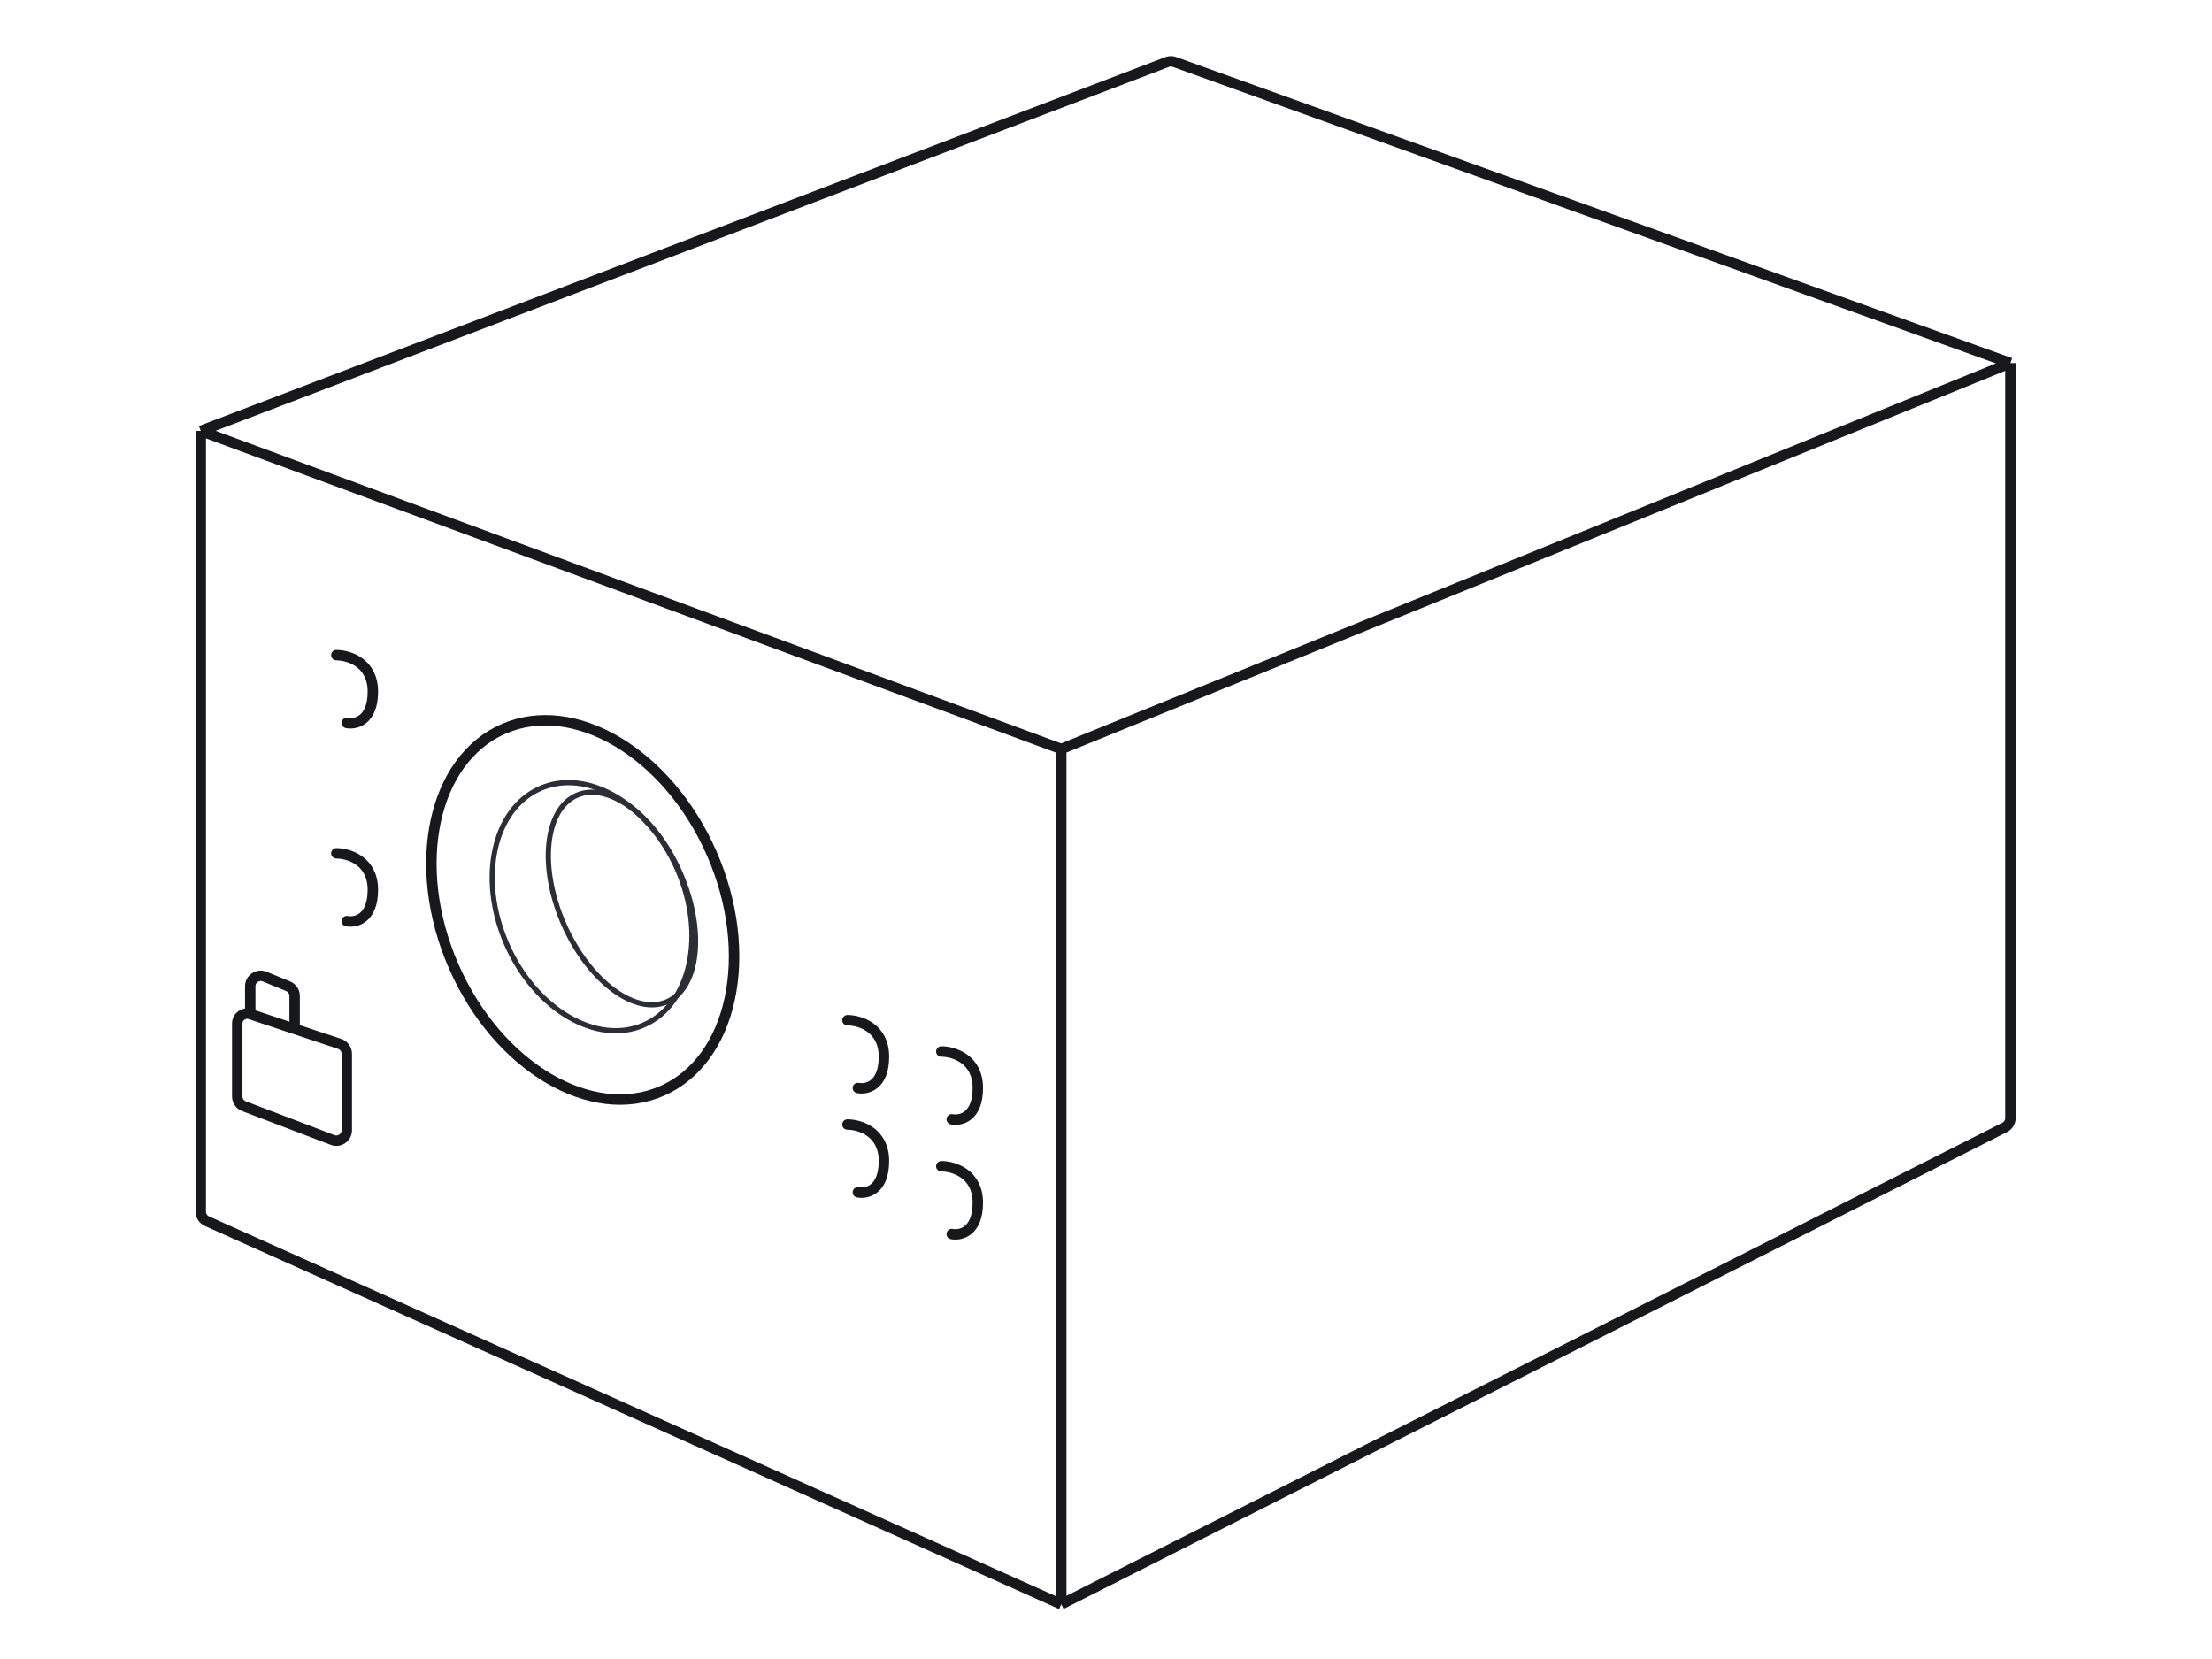 <svg xmlns="http://www.w3.org/2000/svg" width="292" height="219" viewBox="0 0 292 219" fill="none"><path d="M26.5 56.88L140.094 98.875M26.5 56.88V159.944C26.5 160.487 26.819 160.979 27.314 161.201L140.094 211.781M26.5 56.88L154.074 8.182C154.382 8.065 154.722 8.061 155.032 8.173L265.392 47.93M140.094 98.875L265.392 47.93M140.094 98.875V211.781M265.392 47.93V147.597C265.392 148.116 265.1 148.591 264.636 148.826L140.094 211.781" stroke="#17181C" stroke-width="1.377"></path><path d="M66.465 96.22C71.087 94.197 76.468 94.941 81.47 97.9C86.471 100.859 91.04 106.008 93.953 112.663C96.866 119.318 97.549 126.168 96.33 131.849C95.11 137.531 92.007 141.989 87.384 144.013C82.762 146.036 77.382 145.291 72.38 142.332C67.379 139.374 62.81 134.225 59.897 127.57C56.983 120.914 56.301 114.064 57.52 108.383C58.74 102.701 61.843 98.243 66.465 96.22Z" stroke="#17181C" stroke-width="1.377"></path><path d="M71.326 104.08C74.401 102.734 77.962 103.216 81.252 105.14C84.542 107.063 87.536 110.417 89.435 114.755C91.334 119.094 91.767 123.569 90.948 127.291C90.129 131.014 88.067 133.956 84.992 135.302C81.916 136.648 78.355 136.167 75.064 134.244C71.775 132.321 68.78 128.966 66.881 124.627C64.982 120.289 64.55 115.814 65.368 112.092C66.188 108.37 68.25 105.426 71.326 104.08Z" stroke="#2C2E37" stroke-width="0.688"></path><path d="M76.137 104.987C78.186 104.091 80.736 104.702 83.24 106.555C85.736 108.402 88.122 111.442 89.787 115.246C91.452 119.05 92.067 122.866 91.73 125.952C91.393 129.049 90.111 131.336 88.063 132.233C86.014 133.13 83.465 132.519 80.961 130.666C78.465 128.82 76.078 125.78 74.413 121.976C72.748 118.172 72.134 114.355 72.471 111.269C72.808 108.172 74.089 105.884 76.137 104.987Z" stroke="#2C2E37" stroke-width="0.688"></path><path d="M44.4 86.483C46.006 86.483 49.219 87.447 49.219 91.302C49.219 95.158 46.924 95.663 45.777 95.433" stroke="#17181C" stroke-width="1.377" stroke-linecap="round"></path><path d="M44.4 112.644C46.006 112.644 49.219 113.608 49.219 117.463C49.219 121.319 46.924 121.824 45.777 121.594" stroke="#17181C" stroke-width="1.377" stroke-linecap="round"></path><path d="M111.868 134.675C113.474 134.675 116.687 135.638 116.687 139.494C116.687 143.349 114.392 143.854 113.245 143.624" stroke="#17181C" stroke-width="1.377" stroke-linecap="round"></path><path d="M124.26 138.805C125.866 138.805 129.079 139.769 129.079 143.624C129.079 147.48 126.784 147.984 125.637 147.755" stroke="#17181C" stroke-width="1.377" stroke-linecap="round"></path><path d="M111.868 148.444C113.474 148.444 116.687 149.408 116.687 153.263C116.687 157.118 114.392 157.623 113.245 157.394" stroke="#17181C" stroke-width="1.377" stroke-linecap="round"></path><path d="M124.26 153.951C125.866 153.951 129.079 154.915 129.079 158.771C129.079 162.626 126.784 163.131 125.637 162.901" stroke="#17181C" stroke-width="1.377" stroke-linecap="round"></path><path d="M33.034 133.87V133.87C32.191 133.589 31.319 134.217 31.319 135.106V144.741C31.319 145.313 31.672 145.825 32.206 146.028L43.91 150.487C44.811 150.83 45.777 150.164 45.777 149.2V139.11C45.777 138.517 45.397 137.991 44.835 137.803L38.892 135.822M33.034 133.87V130.19C33.034 129.21 34.029 128.544 34.935 128.917L38.039 130.193C38.555 130.406 38.892 130.909 38.892 131.467V135.822M33.034 133.87L38.892 135.822" stroke="#17181C" stroke-width="1.377" stroke-linecap="round"></path></svg>